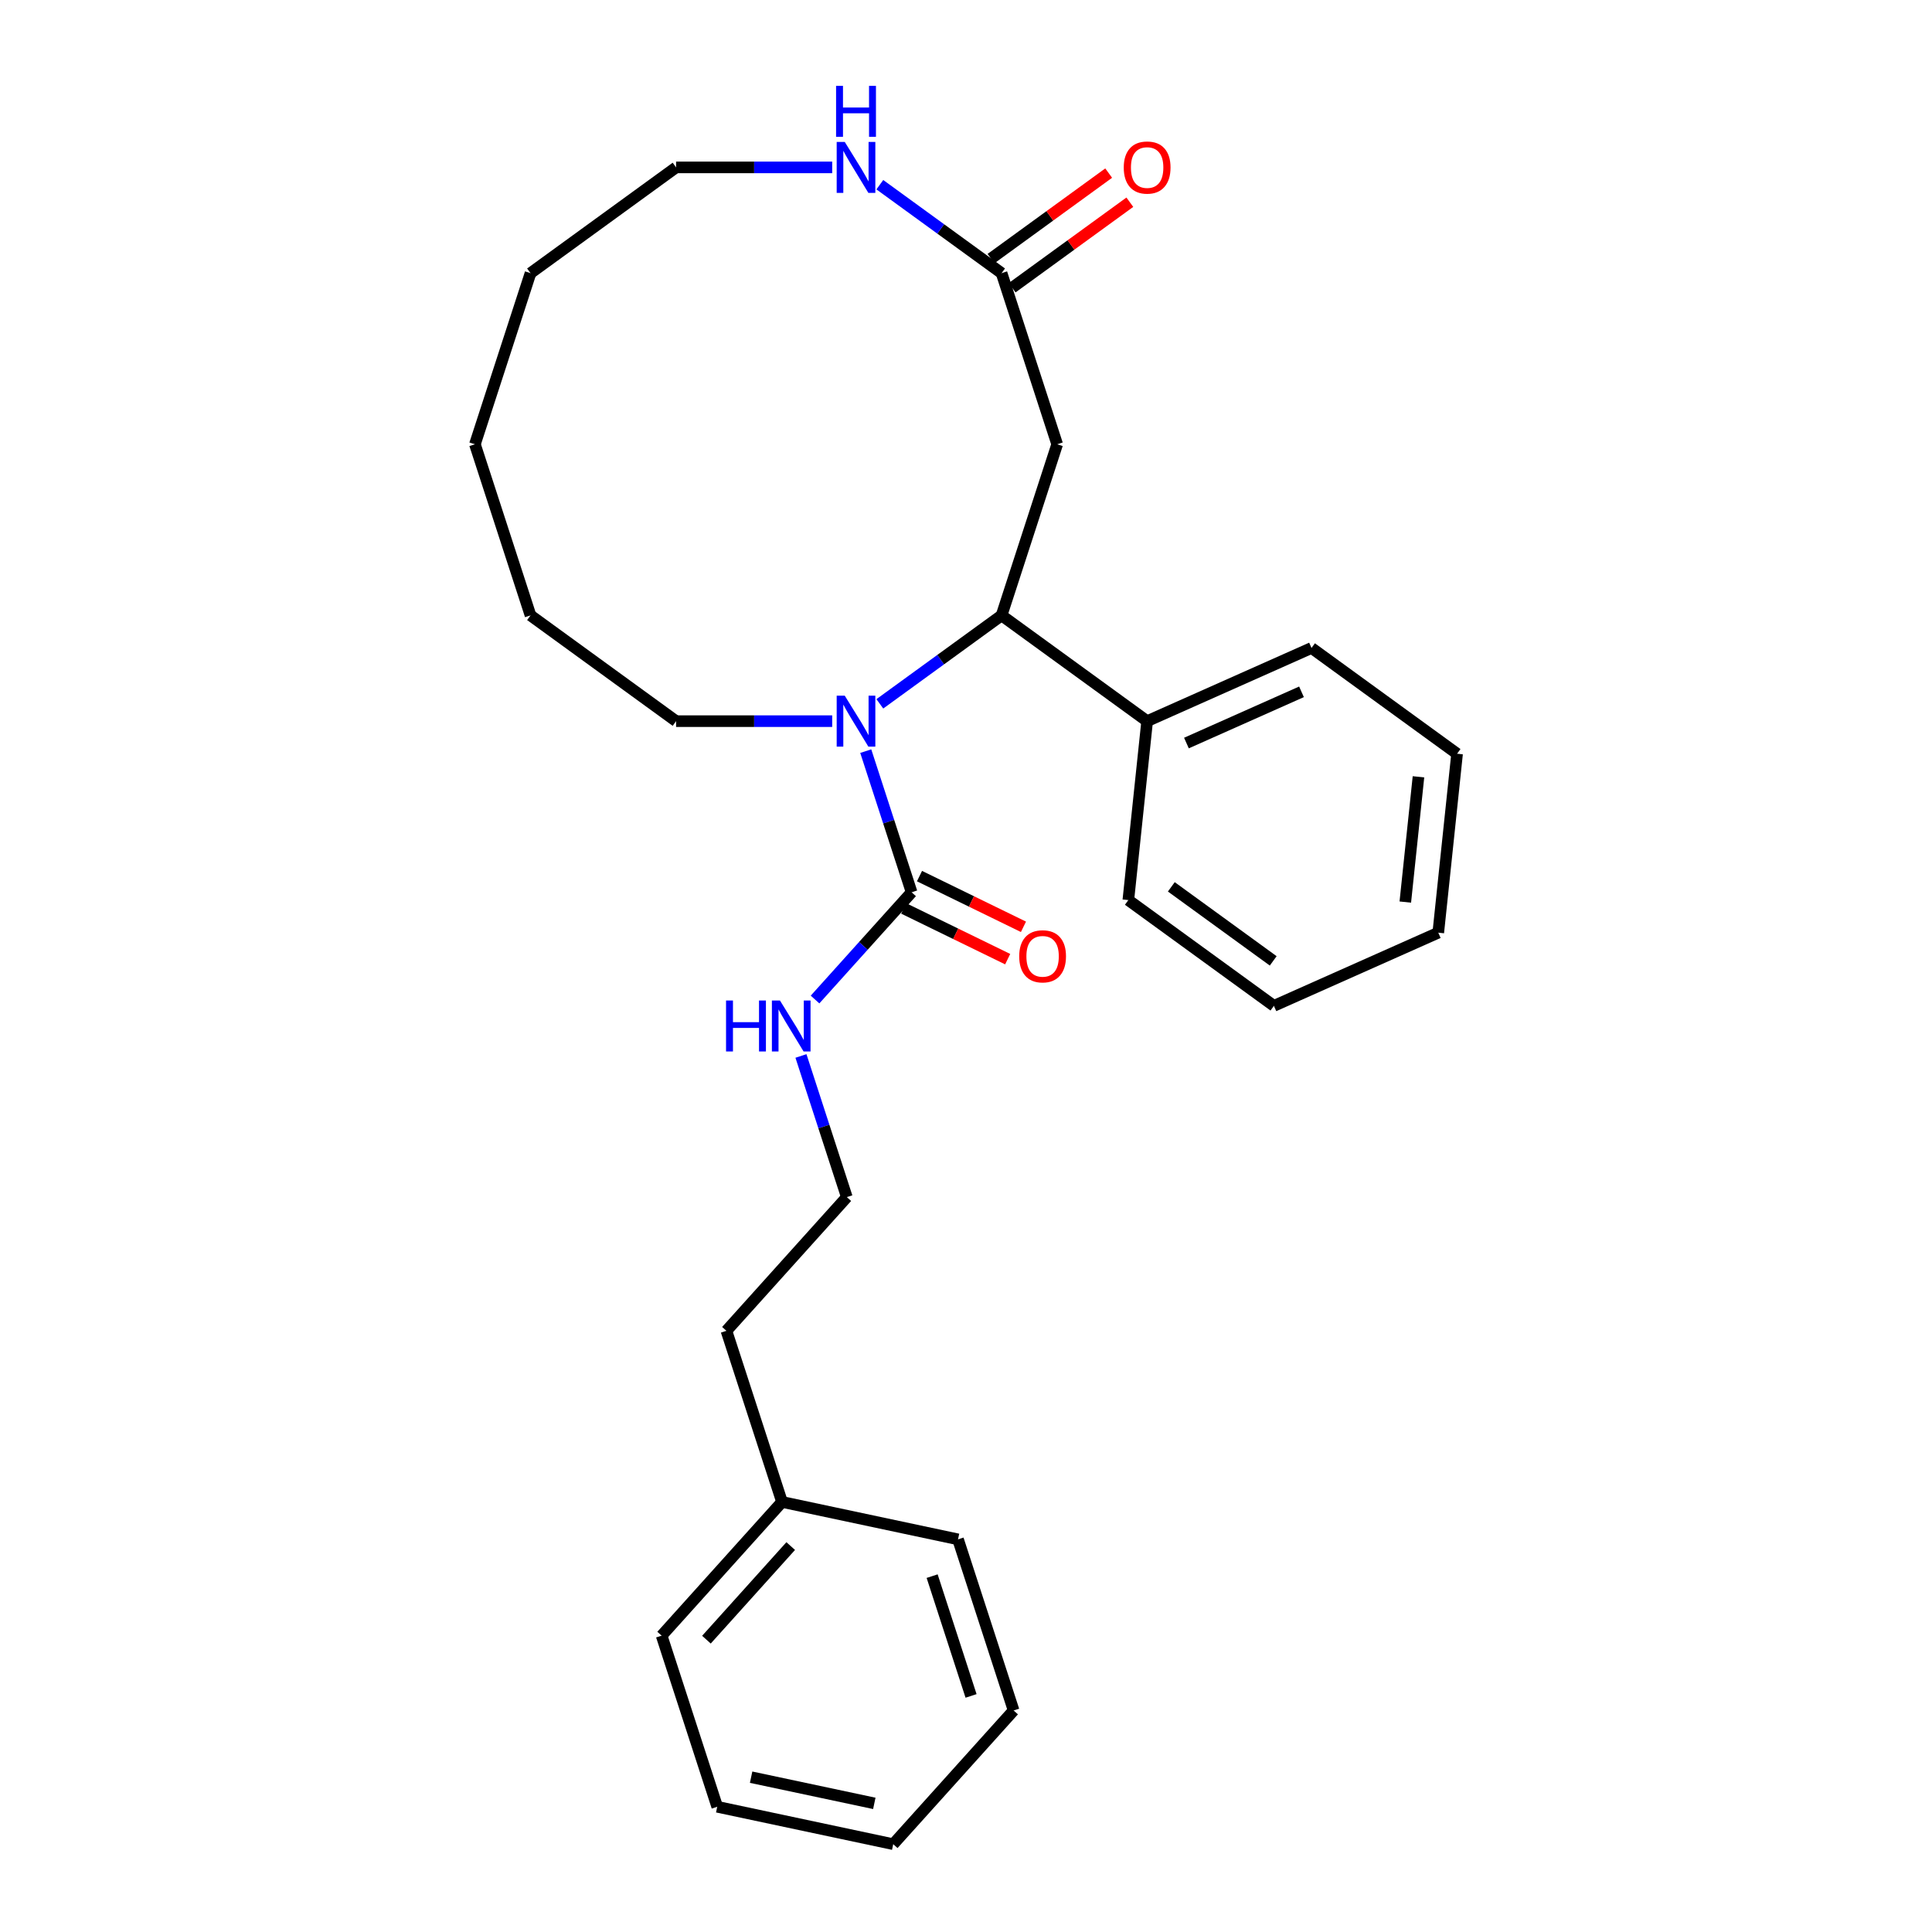 <?xml version='1.0' encoding='iso-8859-1'?>
<svg version='1.1' baseProfile='full'
              xmlns='http://www.w3.org/2000/svg'
                      xmlns:rdkit='http://www.rdkit.org/xml'
                      xmlns:xlink='http://www.w3.org/1999/xlink'
                  xml:space='preserve'
width='1000px' height='1000px' viewBox='0 0 1000 1000'>
<!-- END OF HEADER -->
<rect style='opacity:1.0;fill:#FFFFFF;stroke:none' width='1000' height='1000' x='0' y='0'> </rect>
<path class='bond-0' d='M 455.402,364.31 L 486.908,341.419' style='fill:none;fill-rule:evenodd;stroke:#0000FF;stroke-width:6px;stroke-linecap:butt;stroke-linejoin:miter;stroke-opacity:1' />
<path class='bond-0' d='M 486.908,341.419 L 518.415,318.528' style='fill:none;fill-rule:evenodd;stroke:#000000;stroke-width:6px;stroke-linecap:butt;stroke-linejoin:miter;stroke-opacity:1' />
<path class='bond-1' d='M 448.113,388.784 L 459.981,425.312' style='fill:none;fill-rule:evenodd;stroke:#0000FF;stroke-width:6px;stroke-linecap:butt;stroke-linejoin:miter;stroke-opacity:1' />
<path class='bond-1' d='M 459.981,425.312 L 471.85,461.84' style='fill:none;fill-rule:evenodd;stroke:#000000;stroke-width:6px;stroke-linecap:butt;stroke-linejoin:miter;stroke-opacity:1' />
<path class='bond-9' d='M 430.741,373.268 L 390.341,373.268' style='fill:none;fill-rule:evenodd;stroke:#0000FF;stroke-width:6px;stroke-linecap:butt;stroke-linejoin:miter;stroke-opacity:1' />
<path class='bond-9' d='M 390.341,373.268 L 349.941,373.268' style='fill:none;fill-rule:evenodd;stroke:#000000;stroke-width:6px;stroke-linecap:butt;stroke-linejoin:miter;stroke-opacity:1' />
<path class='bond-2' d='M 518.415,318.528 L 547.194,229.956' style='fill:none;fill-rule:evenodd;stroke:#000000;stroke-width:6px;stroke-linecap:butt;stroke-linejoin:miter;stroke-opacity:1' />
<path class='bond-6' d='M 518.415,318.528 L 593.759,373.268' style='fill:none;fill-rule:evenodd;stroke:#000000;stroke-width:6px;stroke-linecap:butt;stroke-linejoin:miter;stroke-opacity:1' />
<path class='bond-5' d='M 467.767,470.21 L 494.67,483.334' style='fill:none;fill-rule:evenodd;stroke:#000000;stroke-width:6px;stroke-linecap:butt;stroke-linejoin:miter;stroke-opacity:1' />
<path class='bond-5' d='M 494.67,483.334 L 521.573,496.457' style='fill:none;fill-rule:evenodd;stroke:#FF0000;stroke-width:6px;stroke-linecap:butt;stroke-linejoin:miter;stroke-opacity:1' />
<path class='bond-5' d='M 475.933,453.47 L 502.836,466.593' style='fill:none;fill-rule:evenodd;stroke:#000000;stroke-width:6px;stroke-linecap:butt;stroke-linejoin:miter;stroke-opacity:1' />
<path class='bond-5' d='M 502.836,466.593 L 529.739,479.716' style='fill:none;fill-rule:evenodd;stroke:#FF0000;stroke-width:6px;stroke-linecap:butt;stroke-linejoin:miter;stroke-opacity:1' />
<path class='bond-7' d='M 471.85,461.84 L 446.857,489.597' style='fill:none;fill-rule:evenodd;stroke:#000000;stroke-width:6px;stroke-linecap:butt;stroke-linejoin:miter;stroke-opacity:1' />
<path class='bond-7' d='M 446.857,489.597 L 421.864,517.355' style='fill:none;fill-rule:evenodd;stroke:#0000FF;stroke-width:6px;stroke-linecap:butt;stroke-linejoin:miter;stroke-opacity:1' />
<path class='bond-3' d='M 547.194,229.956 L 518.415,141.384' style='fill:none;fill-rule:evenodd;stroke:#000000;stroke-width:6px;stroke-linecap:butt;stroke-linejoin:miter;stroke-opacity:1' />
<path class='bond-4' d='M 518.415,141.384 L 486.908,118.493' style='fill:none;fill-rule:evenodd;stroke:#000000;stroke-width:6px;stroke-linecap:butt;stroke-linejoin:miter;stroke-opacity:1' />
<path class='bond-4' d='M 486.908,118.493 L 455.402,95.602' style='fill:none;fill-rule:evenodd;stroke:#0000FF;stroke-width:6px;stroke-linecap:butt;stroke-linejoin:miter;stroke-opacity:1' />
<path class='bond-8' d='M 523.889,148.918 L 554.343,126.792' style='fill:none;fill-rule:evenodd;stroke:#000000;stroke-width:6px;stroke-linecap:butt;stroke-linejoin:miter;stroke-opacity:1' />
<path class='bond-8' d='M 554.343,126.792 L 584.798,104.666' style='fill:none;fill-rule:evenodd;stroke:#FF0000;stroke-width:6px;stroke-linecap:butt;stroke-linejoin:miter;stroke-opacity:1' />
<path class='bond-8' d='M 512.941,133.85 L 543.395,111.723' style='fill:none;fill-rule:evenodd;stroke:#000000;stroke-width:6px;stroke-linecap:butt;stroke-linejoin:miter;stroke-opacity:1' />
<path class='bond-8' d='M 543.395,111.723 L 573.85,89.597' style='fill:none;fill-rule:evenodd;stroke:#FF0000;stroke-width:6px;stroke-linecap:butt;stroke-linejoin:miter;stroke-opacity:1' />
<path class='bond-27' d='M 430.741,86.644 L 390.341,86.644' style='fill:none;fill-rule:evenodd;stroke:#0000FF;stroke-width:6px;stroke-linecap:butt;stroke-linejoin:miter;stroke-opacity:1' />
<path class='bond-27' d='M 390.341,86.644 L 349.941,86.644' style='fill:none;fill-rule:evenodd;stroke:#000000;stroke-width:6px;stroke-linecap:butt;stroke-linejoin:miter;stroke-opacity:1' />
<path class='bond-13' d='M 593.759,373.268 L 678.837,335.389' style='fill:none;fill-rule:evenodd;stroke:#000000;stroke-width:6px;stroke-linecap:butt;stroke-linejoin:miter;stroke-opacity:1' />
<path class='bond-13' d='M 614.096,384.602 L 673.651,358.086' style='fill:none;fill-rule:evenodd;stroke:#000000;stroke-width:6px;stroke-linecap:butt;stroke-linejoin:miter;stroke-opacity:1' />
<path class='bond-14' d='M 593.759,373.268 L 584.024,465.888' style='fill:none;fill-rule:evenodd;stroke:#000000;stroke-width:6px;stroke-linecap:butt;stroke-linejoin:miter;stroke-opacity:1' />
<path class='bond-10' d='M 414.575,546.564 L 426.444,583.093' style='fill:none;fill-rule:evenodd;stroke:#0000FF;stroke-width:6px;stroke-linecap:butt;stroke-linejoin:miter;stroke-opacity:1' />
<path class='bond-10' d='M 426.444,583.093 L 438.313,619.621' style='fill:none;fill-rule:evenodd;stroke:#000000;stroke-width:6px;stroke-linecap:butt;stroke-linejoin:miter;stroke-opacity:1' />
<path class='bond-18' d='M 349.941,373.268 L 274.598,318.528' style='fill:none;fill-rule:evenodd;stroke:#000000;stroke-width:6px;stroke-linecap:butt;stroke-linejoin:miter;stroke-opacity:1' />
<path class='bond-15' d='M 438.313,619.621 L 375.997,688.83' style='fill:none;fill-rule:evenodd;stroke:#000000;stroke-width:6px;stroke-linecap:butt;stroke-linejoin:miter;stroke-opacity:1' />
<path class='bond-11' d='M 404.775,777.402 L 375.997,688.83' style='fill:none;fill-rule:evenodd;stroke:#000000;stroke-width:6px;stroke-linecap:butt;stroke-linejoin:miter;stroke-opacity:1' />
<path class='bond-16' d='M 404.775,777.402 L 342.459,846.611' style='fill:none;fill-rule:evenodd;stroke:#000000;stroke-width:6px;stroke-linecap:butt;stroke-linejoin:miter;stroke-opacity:1' />
<path class='bond-16' d='M 409.27,800.246 L 365.649,848.693' style='fill:none;fill-rule:evenodd;stroke:#000000;stroke-width:6px;stroke-linecap:butt;stroke-linejoin:miter;stroke-opacity:1' />
<path class='bond-17' d='M 404.775,777.402 L 495.87,796.765' style='fill:none;fill-rule:evenodd;stroke:#000000;stroke-width:6px;stroke-linecap:butt;stroke-linejoin:miter;stroke-opacity:1' />
<path class='bond-12' d='M 349.941,86.644 L 274.598,141.384' style='fill:none;fill-rule:evenodd;stroke:#000000;stroke-width:6px;stroke-linecap:butt;stroke-linejoin:miter;stroke-opacity:1' />
<path class='bond-20' d='M 678.837,335.389 L 754.181,390.129' style='fill:none;fill-rule:evenodd;stroke:#000000;stroke-width:6px;stroke-linecap:butt;stroke-linejoin:miter;stroke-opacity:1' />
<path class='bond-21' d='M 584.024,465.888 L 659.368,520.628' style='fill:none;fill-rule:evenodd;stroke:#000000;stroke-width:6px;stroke-linecap:butt;stroke-linejoin:miter;stroke-opacity:1' />
<path class='bond-21' d='M 606.274,459.03 L 659.014,497.349' style='fill:none;fill-rule:evenodd;stroke:#000000;stroke-width:6px;stroke-linecap:butt;stroke-linejoin:miter;stroke-opacity:1' />
<path class='bond-23' d='M 342.459,846.611 L 371.238,935.183' style='fill:none;fill-rule:evenodd;stroke:#000000;stroke-width:6px;stroke-linecap:butt;stroke-linejoin:miter;stroke-opacity:1' />
<path class='bond-22' d='M 495.87,796.765 L 524.649,885.336' style='fill:none;fill-rule:evenodd;stroke:#000000;stroke-width:6px;stroke-linecap:butt;stroke-linejoin:miter;stroke-opacity:1' />
<path class='bond-22' d='M 482.473,815.806 L 502.618,877.806' style='fill:none;fill-rule:evenodd;stroke:#000000;stroke-width:6px;stroke-linecap:butt;stroke-linejoin:miter;stroke-opacity:1' />
<path class='bond-25' d='M 274.598,318.528 L 245.819,229.956' style='fill:none;fill-rule:evenodd;stroke:#000000;stroke-width:6px;stroke-linecap:butt;stroke-linejoin:miter;stroke-opacity:1' />
<path class='bond-19' d='M 274.598,141.384 L 245.819,229.956' style='fill:none;fill-rule:evenodd;stroke:#000000;stroke-width:6px;stroke-linecap:butt;stroke-linejoin:miter;stroke-opacity:1' />
<path class='bond-28' d='M 754.181,390.129 L 744.446,482.749' style='fill:none;fill-rule:evenodd;stroke:#000000;stroke-width:6px;stroke-linecap:butt;stroke-linejoin:miter;stroke-opacity:1' />
<path class='bond-28' d='M 734.197,402.075 L 727.383,466.909' style='fill:none;fill-rule:evenodd;stroke:#000000;stroke-width:6px;stroke-linecap:butt;stroke-linejoin:miter;stroke-opacity:1' />
<path class='bond-24' d='M 659.368,520.628 L 744.446,482.749' style='fill:none;fill-rule:evenodd;stroke:#000000;stroke-width:6px;stroke-linecap:butt;stroke-linejoin:miter;stroke-opacity:1' />
<path class='bond-26' d='M 524.649,885.336 L 462.333,954.545' style='fill:none;fill-rule:evenodd;stroke:#000000;stroke-width:6px;stroke-linecap:butt;stroke-linejoin:miter;stroke-opacity:1' />
<path class='bond-29' d='M 371.238,935.183 L 462.333,954.545' style='fill:none;fill-rule:evenodd;stroke:#000000;stroke-width:6px;stroke-linecap:butt;stroke-linejoin:miter;stroke-opacity:1' />
<path class='bond-29' d='M 388.775,919.868 L 452.541,933.422' style='fill:none;fill-rule:evenodd;stroke:#000000;stroke-width:6px;stroke-linecap:butt;stroke-linejoin:miter;stroke-opacity:1' />
<path  class='atom-0' d='M 437.241 360.081
L 445.884 374.05
Q 446.741 375.429, 448.119 377.925
Q 449.497 380.421, 449.572 380.57
L 449.572 360.081
L 453.074 360.081
L 453.074 386.455
L 449.46 386.455
L 440.184 371.182
Q 439.104 369.394, 437.949 367.345
Q 436.832 365.296, 436.496 364.663
L 436.496 386.455
L 433.069 386.455
L 433.069 360.081
L 437.241 360.081
' fill='#0000FF'/>
<path  class='atom-5' d='M 437.241 73.456
L 445.884 87.426
Q 446.741 88.804, 448.119 91.3
Q 449.497 93.796, 449.572 93.945
L 449.572 73.456
L 453.074 73.456
L 453.074 99.831
L 449.46 99.831
L 440.184 84.558
Q 439.104 82.769, 437.949 80.721
Q 436.832 78.672, 436.496 78.038
L 436.496 99.831
L 433.069 99.831
L 433.069 73.456
L 437.241 73.456
' fill='#0000FF'/>
<path  class='atom-5' d='M 432.753 44.445
L 436.329 44.445
L 436.329 55.657
L 449.814 55.657
L 449.814 44.445
L 453.39 44.445
L 453.39 70.819
L 449.814 70.819
L 449.814 58.638
L 436.329 58.638
L 436.329 70.819
L 432.753 70.819
L 432.753 44.445
' fill='#0000FF'/>
<path  class='atom-6' d='M 527.542 494.987
Q 527.542 488.654, 530.671 485.115
Q 533.801 481.576, 539.649 481.576
Q 545.498 481.576, 548.627 485.115
Q 551.756 488.654, 551.756 494.987
Q 551.756 501.394, 548.59 505.045
Q 545.423 508.658, 539.649 508.658
Q 533.838 508.658, 530.671 505.045
Q 527.542 501.431, 527.542 494.987
M 539.649 505.678
Q 543.672 505.678, 545.833 502.996
Q 548.031 500.277, 548.031 494.987
Q 548.031 489.809, 545.833 487.201
Q 543.672 484.556, 539.649 484.556
Q 535.626 484.556, 533.428 487.164
Q 531.267 489.772, 531.267 494.987
Q 531.267 500.314, 533.428 502.996
Q 535.626 505.678, 539.649 505.678
' fill='#FF0000'/>
<path  class='atom-8' d='M 375.802 517.862
L 379.379 517.862
L 379.379 529.075
L 392.864 529.075
L 392.864 517.862
L 396.44 517.862
L 396.44 544.236
L 392.864 544.236
L 392.864 532.055
L 379.379 532.055
L 379.379 544.236
L 375.802 544.236
L 375.802 517.862
' fill='#0000FF'/>
<path  class='atom-8' d='M 403.704 517.862
L 412.347 531.831
Q 413.203 533.21, 414.582 535.706
Q 415.96 538.201, 416.035 538.35
L 416.035 517.862
L 419.536 517.862
L 419.536 544.236
L 415.923 544.236
L 406.647 528.963
Q 405.567 527.175, 404.412 525.126
Q 403.294 523.077, 402.959 522.444
L 402.959 544.236
L 399.532 544.236
L 399.532 517.862
L 403.704 517.862
' fill='#0000FF'/>
<path  class='atom-9' d='M 581.652 86.718
Q 581.652 80.385, 584.781 76.846
Q 587.91 73.307, 593.759 73.307
Q 599.607 73.307, 602.737 76.846
Q 605.866 80.385, 605.866 86.718
Q 605.866 93.126, 602.699 96.776
Q 599.533 100.39, 593.759 100.39
Q 587.948 100.39, 584.781 96.776
Q 581.652 93.163, 581.652 86.718
M 593.759 97.409
Q 597.782 97.409, 599.943 94.727
Q 602.141 92.008, 602.141 86.718
Q 602.141 81.54, 599.943 78.933
Q 597.782 76.288, 593.759 76.288
Q 589.736 76.288, 587.538 78.895
Q 585.377 81.503, 585.377 86.718
Q 585.377 92.045, 587.538 94.727
Q 589.736 97.409, 593.759 97.409
' fill='#FF0000'/>
</svg>
